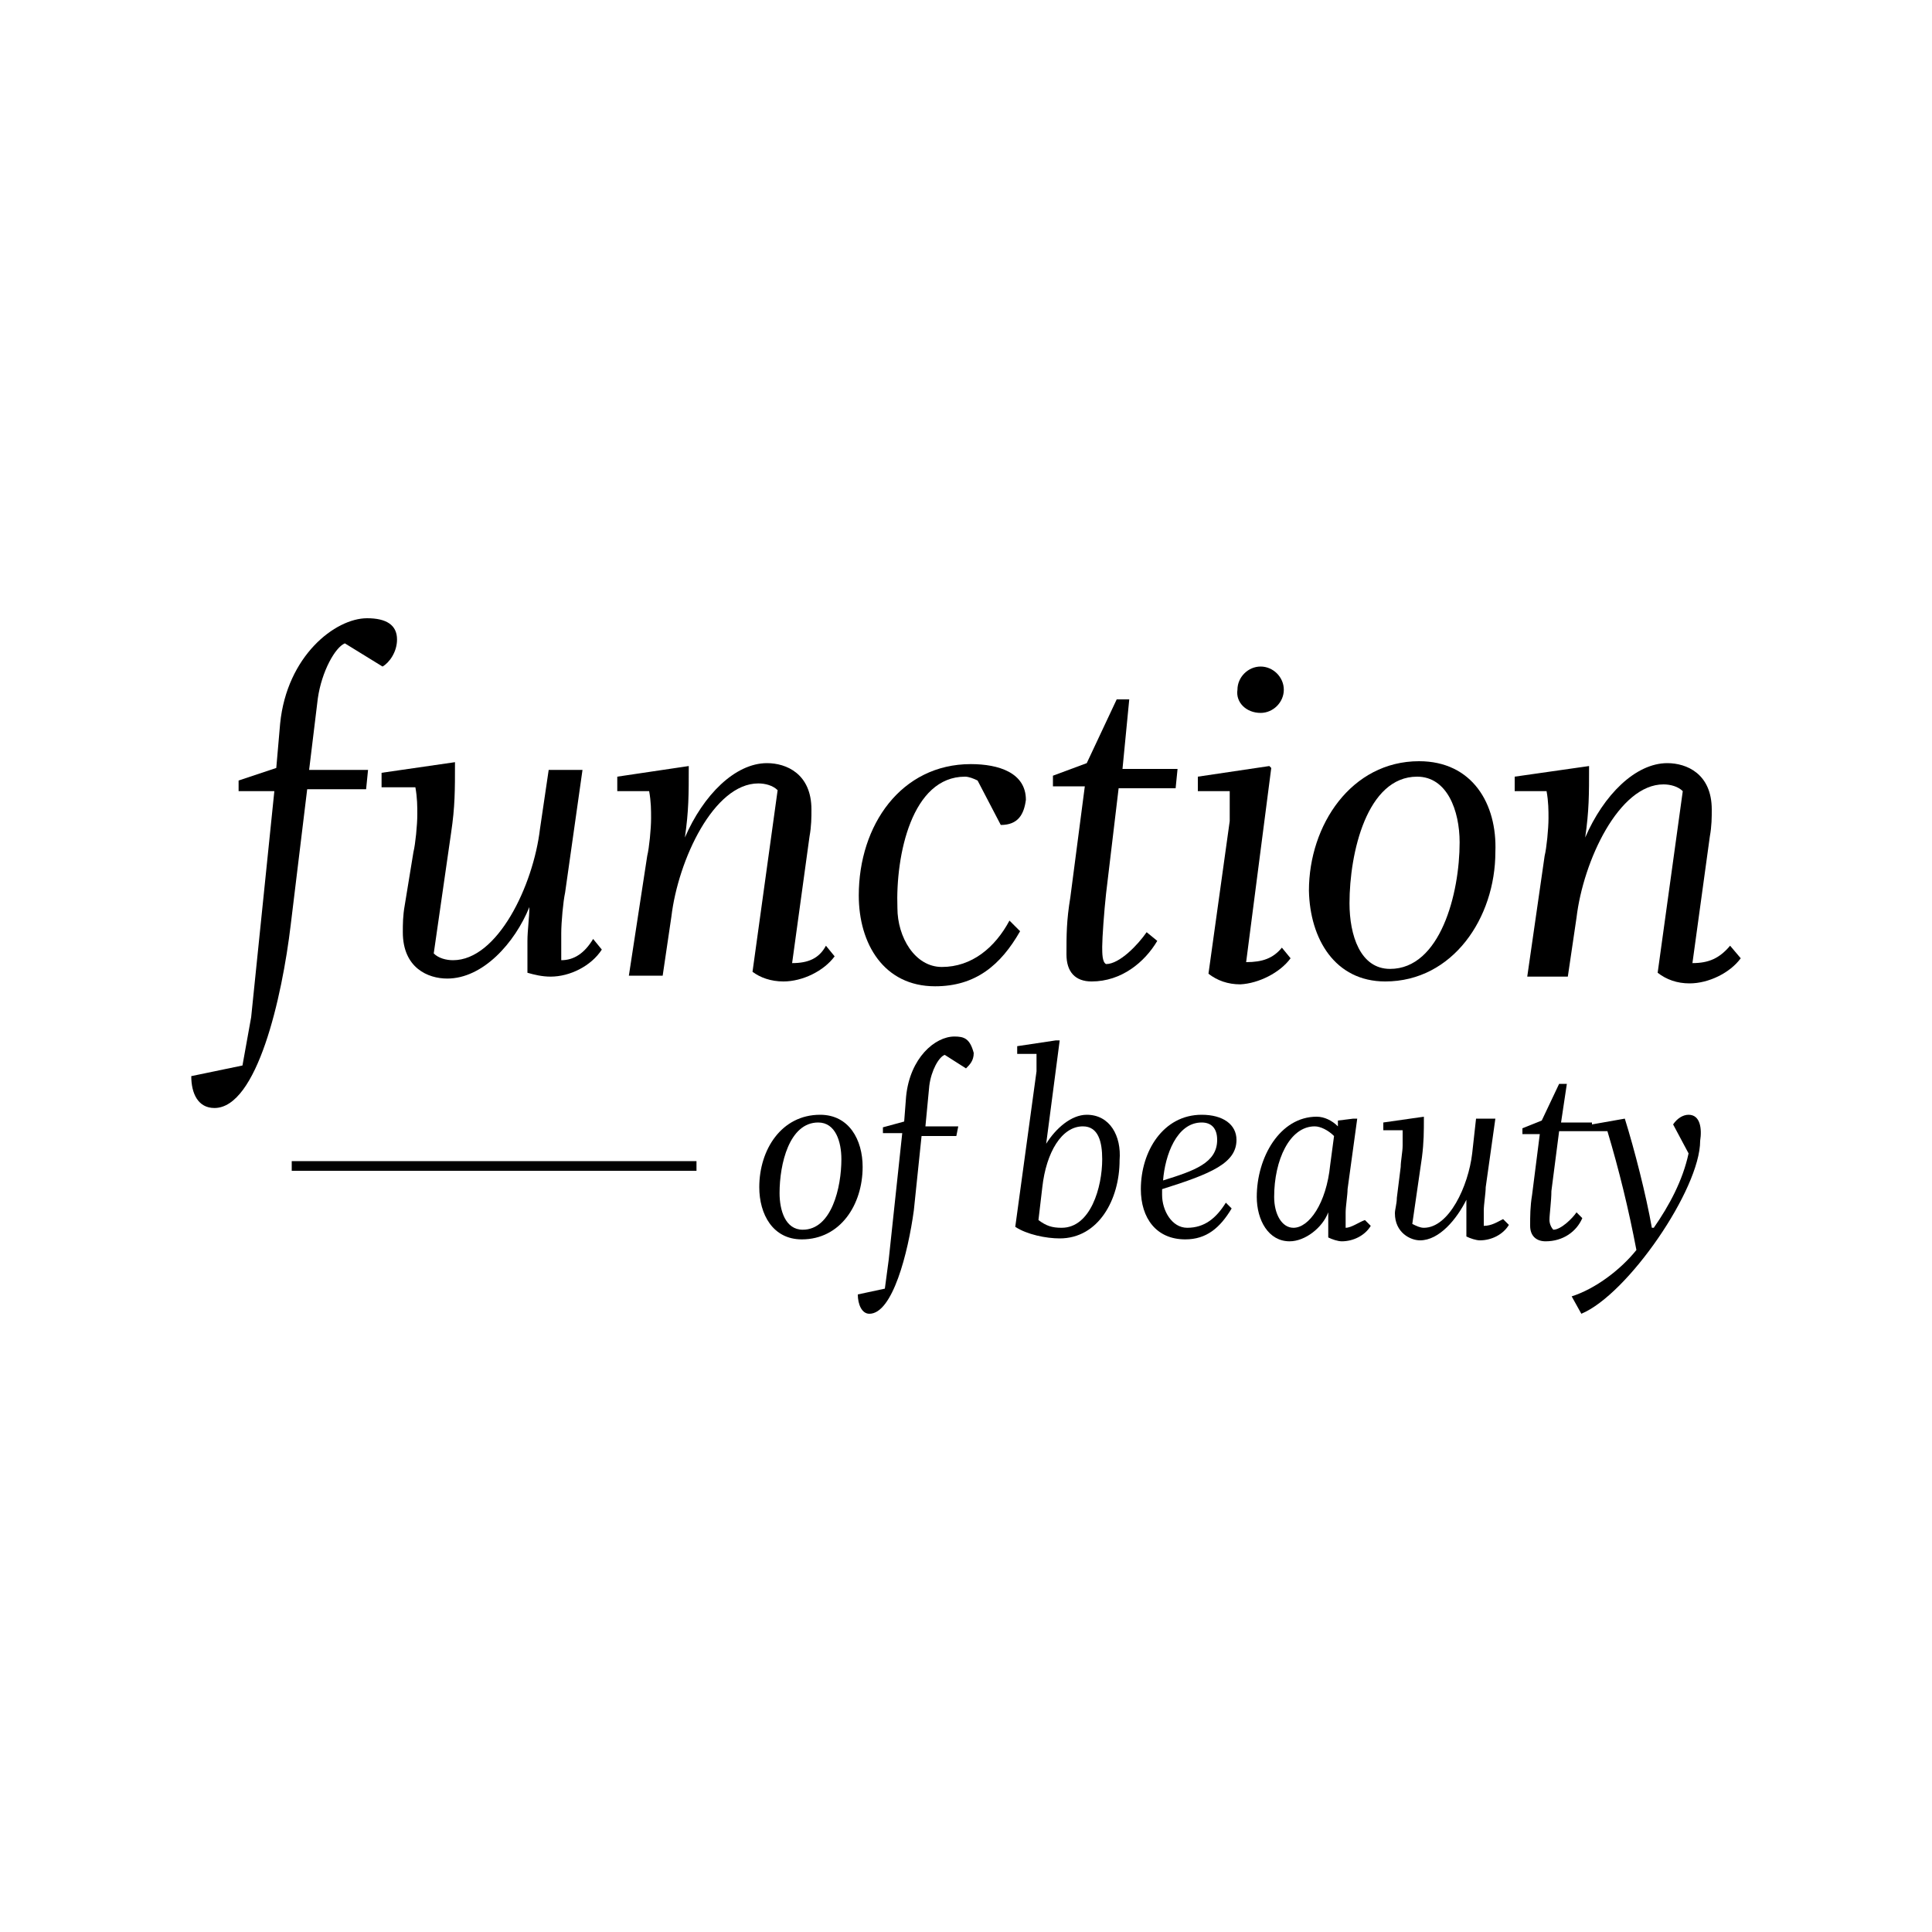 <?xml version="1.0" encoding="utf-8"?>
<!-- Generator: Adobe Illustrator 27.8.1, SVG Export Plug-In . SVG Version: 6.00 Build 0)  -->
<svg version="1.1" id="Layer_1" xmlns="http://www.w3.org/2000/svg" xmlns:xlink="http://www.w3.org/1999/xlink" x="0px" y="0px"
	 viewBox="0 0 200 200" style="enable-background:new 0 0 200 200;" xml:space="preserve">
<g>
	<path d="M139.3,127.1v-1.6c0-0.6,0.2-1.8,0.2-2.4l1-7.3h-0.4l-1.6,0.2v0.6c-0.6-0.6-1.4-1-2.2-1c-3.8,0-6.2,4.2-6.2,8.3
		c0,2.4,1.2,4.6,3.4,4.6c1.6,0,3.4-1.4,4-3v2.6c0.4,0.2,1,0.4,1.4,0.4c1.2,0,2.4-0.6,3-1.6l-0.6-0.6
		C140.7,126.5,139.9,127.1,139.3,127.1z M137.7,120.6c-0.4,4-2.2,6.5-3.8,6.5c-1.2,0-2-1.4-2-3.2c0-3.8,1.6-7.3,4.2-7.3
		c0.6,0,1.4,0.4,2,1L137.7,120.6z"/>
	<path d="M153.6,126.9v-1.6c0-0.6,0.2-1.8,0.2-2.4l1-7.1h-2l-0.4,3.6c-0.4,3.4-2.4,7.7-5,7.7c-0.4,0-0.8-0.2-1.2-0.4l1-6.9
		c0.2-1.6,0.2-2.6,0.2-4.2l-4.2,0.6v0.8h2c0,0.6,0,1,0,1.6c0,0.6-0.2,1.6-0.2,2.2l-0.4,3.2c0,0.6-0.2,1.2-0.2,1.6
		c0,2,1.6,2.8,2.6,2.8c2,0,3.8-2.2,4.8-4.2c0,0.6,0,1.4,0,2v1.8c0.4,0.2,1,0.4,1.4,0.4c1.2,0,2.4-0.6,3-1.6l-0.6-0.6
		C155,126.5,154.4,126.9,153.6,126.9z"/>
	<rect x="30.2" y="120.2" width="41.9" height="1"/>
	<path d="M128,118c0-1.6-1.4-2.6-3.6-2.6c-4,0-6.3,3.8-6.3,7.7c0,3,1.6,5.2,4.6,5.2c2.2,0,3.6-1.2,4.8-3.2l-0.6-0.6
		c-1,1.6-2.2,2.6-4,2.6c-1.6,0-2.6-1.8-2.6-3.4v-0.6C125.4,121.5,128,120.4,128,118z M124.4,116.2c1,0,1.6,0.6,1.6,1.8
		c0,2.4-2.4,3.2-5.6,4.2C120.6,119.6,121.8,116.2,124.4,116.2z"/>
	<path d="M174.8,115.4c-0.6,0-1.2,0.4-1.6,1l1.6,3c-0.6,2.8-2,5.4-3.6,7.7H171c-0.6-3.4-1.8-8.1-2.8-11.3l-3.4,0.6v-0.2h-3.2l0.6-4
		h-0.8l-1.8,3.8l-2,0.8v0.6h1.8l-0.8,6.3c-0.2,1.2-0.2,2.2-0.2,3.2c0,1,0.6,1.6,1.6,1.6c1.8,0,3.2-1,3.8-2.4l-0.6-0.6
		c-0.4,0.6-1.6,1.8-2.4,1.8c-0.2-0.2-0.4-0.6-0.4-1c0-0.6,0.2-2,0.2-3l0.8-6.2h3.2h0.2h1.6c1.2,4,2.2,8.1,3,12.3
		c-1.6,2-4.2,4-6.7,4.8l1,1.8c4.8-2,12.3-12.9,12.3-17.9C176.2,116.8,176,115.4,174.8,115.4z"/>
	<path d="M84.9,115.4c-4,0-6.3,3.6-6.3,7.5c0,2.8,1.4,5.4,4.4,5.4c4,0,6.3-3.6,6.3-7.5C89.3,118,87.9,115.4,84.9,115.4z M83.1,127.3
		c-1.8,0-2.4-2-2.4-3.8c0-3,1-7.3,4-7.3c1.8,0,2.4,2,2.4,3.8C87.1,122.9,86.1,127.3,83.1,127.3z"/>
	<path d="M112.5,115.4c-1.6,0-3.2,1.4-4.2,3l1.4-10.7h-0.4l-4,0.6v0.8h2v1.8l-2.2,16.1c1.2,0.8,3.2,1.2,4.6,1.2c4,0,6.2-4,6.2-8.1
		C116.1,117.6,114.9,115.4,112.5,115.4z M109.9,127.1c-1,0-1.6-0.2-2.4-0.8l0.4-3.4c0.4-3.6,2-6.3,4.2-6.3c1.6,0,2,1.6,2,3.4
		C114.1,122.9,112.9,127.1,109.9,127.1z"/>
	<path d="M98.8,107.3c-2,0-4.6,2.2-5,6.2l-0.2,2.6l-2.2,0.6v0.6h2l-1.4,13.1l-0.4,3l-2.8,0.6c0,1,0.4,2,1.2,2c2.4,0,4-6.3,4.6-10.7
		l0.8-7.7H99l0.2-1h-3.4l0.4-4.2c0.2-1.6,1-3,1.6-3.2l2.2,1.4c0.4-0.4,0.8-0.8,0.8-1.6C100.4,107.5,99.8,107.3,98.8,107.3z"/>
	<path d="M133.6,99.2l-0.9-1.1c-0.9,1.1-2,1.5-3.7,1.5l2.6-20.1l-0.2-0.2l-7.4,1.1v1.5h3.3V85l-2.2,15.8c0.9,0.7,2,1.1,3.3,1.1
		C130.3,101.8,132.5,100.7,133.6,99.2z"/>
	<path d="M31.8,81.7h6.1l0.2-2H32l0.9-7.4c0.4-2.8,1.8-5.3,2.8-5.7l3.9,2.4c0.7-0.4,1.5-1.5,1.5-2.8c0-1.5-1.1-2.2-3.1-2.2
		c-3.3,0-8.3,3.9-9,10.9l-0.4,4.6l-3.9,1.3v1.1h3.7l-2.4,23.4l-0.9,5l-5.3,1.1c0,1.8,0.7,3.3,2.4,3.3c4.4,0,7-11.4,7.9-19L31.8,81.7
		z"/>
	<path d="M130.5,73.8c1.3,0,2.4-1.1,2.4-2.4s-1.1-2.4-2.4-2.4s-2.4,1.1-2.4,2.4C127.9,72.7,129,73.8,130.5,73.8z"/>
	<path d="M104.5,95.3c-1.5,2.8-3.9,4.8-7,4.8c-2.8,0-4.6-3.1-4.6-6.1c-0.2-5.5,1.5-13.6,7-13.6c0.4,0,0.9,0.2,1.3,0.4l2.4,4.6
		c1.8,0,2.4-1.1,2.6-2.6c0-2.8-2.8-3.7-5.7-3.7c-7.2,0-11.6,6.3-11.6,13.6c0,5,2.6,9.4,7.9,9.4c4.2,0,6.8-2.2,8.8-5.7L104.5,95.3z"
		/>
	<path d="M143.4,101.6c7,0,11.4-6.6,11.4-13.4c0.2-5-2.4-9.4-7.9-9.4c-7,0-11.4,6.6-11.4,13.4C135.6,97.2,138.2,101.6,143.4,101.6z
		 M146.7,80.4c3.1,0,4.4,3.5,4.4,6.8c0,5.3-2,13.1-7.2,13.1c-3.1,0-4.2-3.5-4.2-6.8C139.7,88.3,141.5,80.4,146.7,80.4z"/>
	<path d="M81.1,101.6c2,0,4.2-1.1,5.3-2.6l-0.9-1.1c-0.7,1.3-1.8,1.8-3.5,1.8l1.8-13.1c0.2-1.1,0.2-2,0.2-2.8c0-3.7-2.6-4.8-4.6-4.8
		c-3.3,0-6.6,3.3-8.5,7.7c0.4-2.8,0.4-4.4,0.4-7.4l-7.4,1.1v1.5h3.3c0.2,1.1,0.2,2,0.2,2.8c0,1.1-0.2,3.1-0.4,3.9L65.1,101h3.5
		l0.9-6.1c0.7-5.9,4.4-13.8,9-13.8c0.7,0,1.5,0.2,2,0.7l-2.6,18.8C78.7,101.2,79.8,101.6,81.1,101.6z"/>
	<path d="M110.8,92.9c-0.4,2.4-0.4,3.9-0.4,5.9c0,1.8,0.9,2.8,2.6,2.8c3.1,0,5.5-2,6.8-4.2l-1.1-0.9c-0.9,1.3-2.8,3.3-4.2,3.3
		c-0.4-0.2-0.4-1.1-0.4-1.8c0-0.9,0.2-3.7,0.4-5.5l1.3-10.9h5.9l0.2-2h-5.7l0.7-7.2h-1.3l-3.1,6.6l-3.5,1.3v1.1h3.3L110.8,92.9z"/>
	<path d="M47.1,78.9L39.5,80v1.5H43c0.2,1.1,0.2,2,0.2,2.8c0,1.1-0.2,3.1-0.4,3.9l-0.9,5.5c-0.2,1.1-0.2,2-0.2,2.8
		c0,3.7,2.6,4.8,4.6,4.8c3.7,0,7-3.7,8.5-7.4c0,1.1-0.2,2.4-0.2,3.5v3.3c0.7,0.2,1.5,0.4,2.4,0.4c2,0,4.2-1.1,5.3-2.8l-0.9-1.1
		c-0.9,1.5-2,2.2-3.3,2.2v-2.8c0-1.1,0.2-3.3,0.4-4.2l1.8-12.7h-3.5l-0.9,6.1c-0.7,5.9-4.4,13.6-9,13.6c-0.7,0-1.5-0.2-2-0.7
		l1.8-12.5C47.1,83.5,47.1,81.9,47.1,78.9z"/>
	<path d="M179.1,97.9c-1.1,1.3-2.2,1.8-3.9,1.8l1.8-13.1c0.2-1.1,0.2-2,0.2-2.8c0-3.7-2.6-4.8-4.6-4.8c-3.3,0-6.6,3.3-8.5,7.7
		c0.4-2.8,0.4-4.4,0.4-7.4l-7.7,1.1v1.5h3.3c0.2,1.1,0.2,2,0.2,2.8c0,1.1-0.2,3.1-0.4,3.9l-1.8,12.5h4.2l0.9-6.1
		c0.7-5.9,4.4-13.8,9-13.8c0.7,0,1.5,0.2,2,0.7l-2.6,18.8c0.9,0.7,2,1.1,3.3,1.1c2,0,4.2-1.1,5.3-2.6L179.1,97.9z"/>
</g>
</svg>
